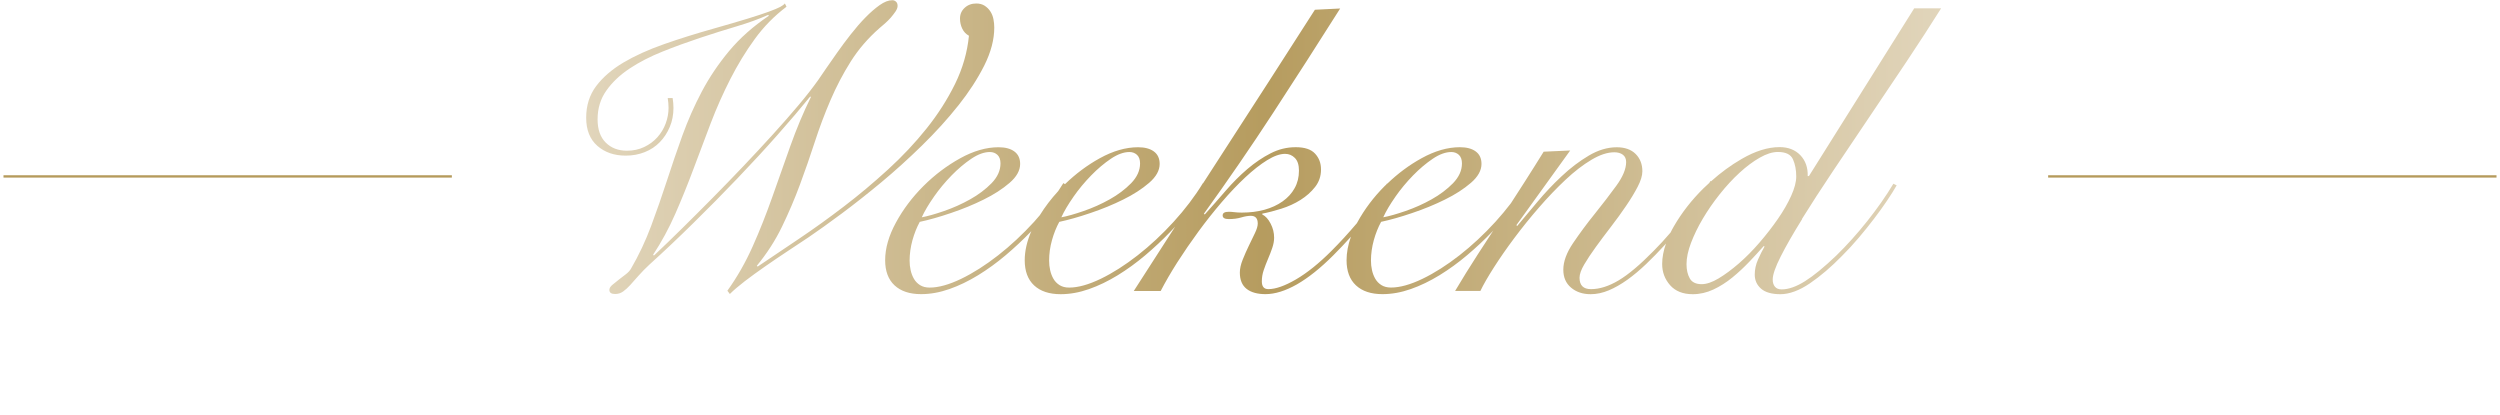 <?xml version="1.0" encoding="UTF-8"?><svg xmlns="http://www.w3.org/2000/svg" xmlns:xlink="http://www.w3.org/1999/xlink" viewBox="0 0 458 76"><defs><style>.e{fill:url(#d);}.f,.g{fill:none;}.g{stroke:#b59a5b;stroke-miterlimit:10;stroke-width:.43px;}</style><linearGradient id="d" x1="109.77" y1="26.94" x2="357.98" y2="26.94" gradientTransform="translate(-2.36)" gradientUnits="userSpaceOnUse"><stop offset="0" stop-color="#e1d5bb"/><stop offset=".5" stop-color="#b69c5f"/><stop offset="1" stop-color="#e1d5bb"/></linearGradient></defs><g id="a"/><g id="b"><g id="c"><g><g><g><line x1="82.78" y1="32.32" x2=".64" y2="32.32" style="fill:none; stroke:#b59a5b; stroke-miterlimit:10; stroke-width:.43px;"/><line x1="457.36" y1="32.32" x2="375.22" y2="32.32" style="fill:none; stroke:#b59a5b; stroke-miterlimit:10; stroke-width:.43px;"/></g><path d="M175.57,19.32c1.94-2.44,3.52-4.88,4.75-7.32,1.22-2.44,1.83-4.76,1.83-6.95,0-.5-.05-1.01-.15-1.53-.1-.52-.29-1-.56-1.42-.27-.42-.62-.77-1.05-1.05-.42-.27-.93-.41-1.53-.41-.85,0-1.56,.26-2.13,.79-.57,.52-.86,1.18-.86,1.98,0,.65,.14,1.26,.41,1.83,.27,.57,.68,1.01,1.23,1.31-.3,3.04-1.15,5.98-2.54,8.82-1.4,2.84-3.14,5.57-5.23,8.18-2.09,2.62-4.45,5.12-7.06,7.51-2.62,2.39-5.3,4.65-8.07,6.76-2.77,2.12-5.52,4.1-8.26,5.94-2.74,1.84-5.26,3.54-7.55,5.08l-.15-.15c1.84-2.24,3.38-4.62,4.6-7.14,1.22-2.52,2.32-5.08,3.29-7.7,.97-2.62,1.88-5.23,2.73-7.85,.85-2.62,1.81-5.17,2.88-7.66,1.07-2.49,2.3-4.84,3.7-7.06,1.4-2.22,3.14-4.25,5.23-6.09,.3-.25,.65-.55,1.05-.9,.4-.35,.76-.71,1.08-1.08,.32-.38,.61-.75,.86-1.12,.25-.38,.37-.71,.37-1.01,0-.35-.1-.61-.3-.78-.2-.18-.42-.26-.67-.26-.7,0-1.47,.3-2.32,.9-.85,.6-1.72,1.36-2.62,2.28-.9,.92-1.79,1.95-2.69,3.1-.9,1.15-1.72,2.25-2.47,3.32-.75,1.07-1.43,2.06-2.06,2.95-.62,.9-1.08,1.57-1.38,2.02-.95,1.34-2.14,2.88-3.59,4.6-1.45,1.72-3.03,3.53-4.75,5.42-1.72,1.89-3.52,3.84-5.42,5.83-1.89,1.99-3.8,3.96-5.72,5.9-1.92,1.94-3.79,3.81-5.61,5.6-1.82,1.8-3.5,3.41-5.04,4.86l-.15-.15c1.54-2.34,2.9-4.84,4.07-7.51,1.17-2.66,2.28-5.41,3.33-8.22,1.05-2.82,2.1-5.62,3.17-8.41,1.07-2.79,2.27-5.48,3.59-8.07,1.32-2.59,2.8-5.02,4.45-7.29,1.64-2.27,3.59-4.25,5.83-5.94l-.3-.6c-.15,.2-.44,.41-.86,.64-.42,.22-1.11,.51-2.06,.86-.95,.35-2.23,.77-3.85,1.27-1.62,.5-3.75,1.12-6.39,1.87-3.19,.9-6.2,1.84-9.04,2.84-2.84,1-5.3,2.12-7.4,3.36-2.09,1.25-3.75,2.68-4.97,4.3-1.22,1.62-1.83,3.55-1.83,5.79s.68,3.96,2.05,5.16c1.37,1.2,3.1,1.79,5.19,1.79,1.25,0,2.4-.21,3.48-.64,1.07-.42,1.99-1.03,2.77-1.83,.77-.79,1.38-1.73,1.83-2.8,.45-1.07,.67-2.23,.67-3.47,0-.3-.01-.6-.04-.9-.03-.3-.06-.6-.11-.9h-.9c.05,.3,.09,.6,.11,.9,.02,.3,.04,.6,.04,.9,0,.95-.17,1.89-.52,2.84-.35,.95-.86,1.79-1.53,2.54-.67,.75-1.48,1.34-2.43,1.79s-1.99,.67-3.14,.67c-1.6,0-2.89-.5-3.89-1.49-1-1-1.49-2.42-1.49-4.26,0-1.99,.53-3.75,1.61-5.27,1.07-1.52,2.49-2.86,4.26-4.04,1.77-1.17,3.77-2.2,6.02-3.1,2.24-.9,4.52-1.73,6.84-2.5,2.32-.77,4.57-1.48,6.76-2.13,2.19-.65,4.11-1.35,5.75-2.09l.15,.15c-2.89,1.94-5.32,4.1-7.29,6.46-1.97,2.37-3.64,4.85-5.01,7.44-1.37,2.59-2.55,5.27-3.55,8.03-1,2.76-1.94,5.53-2.84,8.3-.9,2.76-1.86,5.52-2.88,8.26-1.02,2.74-2.25,5.36-3.7,7.85-.2,.35-.51,.69-.93,1.01-.43,.32-.86,.66-1.31,1.01-.45,.35-.85,.67-1.2,.97-.35,.3-.52,.6-.52,.9,0,.5,.35,.75,1.05,.75,.55,0,1.03-.15,1.46-.45,.42-.3,.86-.7,1.31-1.19,.45-.5,.96-1.07,1.53-1.72,.57-.65,1.23-1.32,1.98-2.02,2.59-2.34,5.27-4.87,8.03-7.59,2.77-2.71,5.47-5.46,8.11-8.22,2.64-2.76,5.11-5.44,7.4-8.03,2.29-2.59,4.26-4.91,5.91-6.95l.15,.07c-1.4,2.84-2.65,5.83-3.77,8.97-1.12,3.14-2.23,6.26-3.32,9.38-1.1,3.11-2.29,6.13-3.59,9.04-1.3,2.91-2.84,5.62-4.63,8.11l.45,.6c.7-.7,1.62-1.48,2.76-2.36,1.14-.87,2.38-1.77,3.7-2.69,1.32-.92,2.68-1.84,4.07-2.76,1.39-.92,2.69-1.78,3.89-2.58,1.69-1.15,3.71-2.59,6.05-4.33,2.34-1.74,4.77-3.66,7.29-5.75,2.51-2.09,5.01-4.35,7.47-6.76,2.47-2.42,4.67-4.84,6.61-7.29Zm154.56,20.78c1.64-2.64,3.52-5.54,5.64-8.71,2.12-3.16,4.32-6.44,6.61-9.83,2.29-3.39,4.58-6.8,6.88-10.24,2.29-3.44,4.41-6.7,6.35-9.79h-4.93l-19.28,30.72h-.23c.05-1.54-.4-2.82-1.34-3.81-.95-.99-2.22-1.49-3.81-1.49-2.14,0-4.46,.72-6.95,2.17-1.97,1.14-3.84,2.51-5.6,4.09l-.1-.06c-.08,.12-.16,.25-.25,.38-.35,.32-.7,.63-1.04,.97-2.17,2.14-3.98,4.46-5.42,6.95-.23,.39-.43,.77-.62,1.16l-.04,.04c-1.02,1.19-2.03,2.29-3.03,3.29-2.49,2.54-4.63,4.35-6.43,5.42-1.79,1.07-3.49,1.61-5.08,1.61-1.4,0-2.09-.7-2.09-2.09,0-.65,.29-1.46,.86-2.43,.57-.97,1.28-2.04,2.13-3.21,.85-1.17,1.77-2.4,2.77-3.7,1-1.3,1.92-2.57,2.76-3.81,.85-1.24,1.56-2.42,2.13-3.51,.57-1.1,.86-2.04,.86-2.84,0-1.29-.41-2.35-1.23-3.17-.82-.82-1.98-1.23-3.47-1.23-1.69,0-3.4,.51-5.12,1.53-1.72,1.02-3.38,2.28-4.97,3.78-1.6,1.49-3.09,3.08-4.48,4.74-1.4,1.67-2.62,3.13-3.66,4.37l-.15-.15,9.86-13.68-4.86,.22c-1.05,1.69-2.23,3.58-3.55,5.64-.79,1.24-1.62,2.52-2.46,3.82-.88,1.15-1.82,2.28-2.83,3.39-2.09,2.29-4.29,4.34-6.58,6.13s-4.55,3.23-6.76,4.3c-2.22,1.07-4.15,1.61-5.79,1.61-.7,0-1.28-.15-1.76-.45-.47-.3-.85-.69-1.12-1.16-.27-.47-.47-.99-.6-1.57-.13-.57-.19-1.16-.19-1.76,0-1.25,.18-2.49,.52-3.74,.35-1.25,.8-2.37,1.34-3.36,1.64-.35,3.54-.88,5.68-1.61,2.14-.72,4.15-1.54,6.02-2.47,1.87-.92,3.45-1.94,4.75-3.06,1.3-1.12,1.94-2.28,1.94-3.47,0-1-.35-1.76-1.05-2.28-.7-.52-1.67-.78-2.91-.78-2.24,0-4.58,.67-7.02,2.02-2.27,1.25-4.36,2.81-6.28,4.66l-.05-.03c-.05,.07-.1,.14-.15,.21-.08,.08-.17,.15-.25,.23-2.04,2.04-3.72,4.27-5.04,6.69-.02,.04-.04,.09-.07,.13-1.57,1.85-3.12,3.54-4.65,5.07-2.29,2.29-4.46,4.04-6.5,5.23-2.04,1.19-3.74,1.79-5.08,1.79-.8,0-1.19-.47-1.19-1.42,0-.7,.11-1.38,.34-2.05s.49-1.36,.79-2.06,.56-1.37,.78-2.02c.22-.65,.34-1.27,.34-1.87,0-.9-.21-1.76-.64-2.58-.42-.82-.93-1.38-1.53-1.68v-.15c1.05-.2,2.21-.5,3.48-.9,1.27-.4,2.44-.93,3.51-1.6,1.07-.67,1.97-1.47,2.69-2.39,.72-.92,1.08-1.98,1.08-3.18s-.36-2.12-1.08-2.91c-.72-.8-1.91-1.19-3.55-1.19s-3.13,.37-4.6,1.12c-1.47,.75-2.89,1.71-4.26,2.88-1.37,1.17-2.69,2.49-3.96,3.96-1.27,1.47-2.55,2.93-3.85,4.37l-.15-.15c4.38-6.08,8.62-12.24,12.7-18.5,4.08-6.25,8.17-12.62,12.26-19.09l-4.63,.23c-5.58,8.72-11.12,17.33-16.63,25.82-1.28,1.98-2.57,3.97-3.85,5.96l-.03-.02c-1.49,2.44-3.29,4.81-5.38,7.1-2.09,2.29-4.29,4.34-6.58,6.13s-4.55,3.23-6.76,4.3c-2.22,1.07-4.15,1.61-5.79,1.61-.7,0-1.28-.15-1.76-.45-.47-.3-.85-.69-1.12-1.16-.27-.47-.47-.99-.6-1.57-.13-.57-.19-1.16-.19-1.76,0-1.25,.17-2.49,.52-3.74,.35-1.25,.8-2.37,1.34-3.36,1.64-.35,3.54-.88,5.68-1.61,2.14-.72,4.15-1.54,6.02-2.47,1.87-.92,3.45-1.94,4.75-3.06,1.3-1.12,1.94-2.28,1.94-3.47,0-1-.35-1.76-1.05-2.28-.7-.52-1.67-.78-2.91-.78-2.24,0-4.58,.67-7.02,2.02-2.3,1.27-4.42,2.86-6.36,4.74l-.3-.19c-.3,.49-.63,.98-.95,1.47-1.28,1.39-2.41,2.87-3.37,4.42-.35,.4-.69,.81-1.05,1.21-2.09,2.29-4.29,4.34-6.58,6.13s-4.55,3.23-6.76,4.3c-2.22,1.07-4.15,1.61-5.79,1.61-.7,0-1.28-.15-1.76-.45-.47-.3-.85-.69-1.12-1.16-.27-.47-.47-.99-.6-1.57-.13-.57-.19-1.16-.19-1.76,0-1.25,.18-2.49,.52-3.74,.35-1.25,.8-2.37,1.34-3.36,1.64-.35,3.54-.88,5.68-1.61,2.14-.72,4.15-1.54,6.02-2.47,1.87-.92,3.45-1.94,4.75-3.06,1.3-1.12,1.94-2.28,1.94-3.47,0-1-.35-1.76-1.05-2.28-.7-.52-1.67-.78-2.91-.78-2.24,0-4.58,.67-7.02,2.02-2.44,1.35-4.68,3.04-6.73,5.08-2.04,2.04-3.73,4.27-5.04,6.69-1.32,2.42-1.98,4.72-1.98,6.91,0,1.99,.57,3.53,1.72,4.6,1.15,1.07,2.76,1.61,4.86,1.61,1.69,0,3.43-.31,5.19-.93,1.77-.62,3.52-1.47,5.27-2.54,1.74-1.07,3.42-2.29,5.04-3.66,1.62-1.37,3.14-2.79,4.56-4.26,.05-.05,.09-.1,.14-.15-.8,1.85-1.21,3.63-1.21,5.34,0,1.99,.57,3.53,1.72,4.6,1.15,1.07,2.77,1.61,4.86,1.61,1.69,0,3.43-.31,5.19-.93,1.77-.62,3.52-1.47,5.27-2.54,1.74-1.07,3.42-2.29,5.04-3.66,1.62-1.37,3.14-2.79,4.56-4.26,.32-.33,.62-.66,.92-.98-2.52,3.92-5.05,7.84-7.58,11.78h4.93c.85-1.64,1.87-3.4,3.06-5.27,1.2-1.87,2.48-3.74,3.85-5.61,1.37-1.87,2.79-3.66,4.26-5.38,1.47-1.72,2.92-3.24,4.33-4.56,1.42-1.32,2.75-2.37,4-3.14,1.25-.77,2.34-1.16,3.29-1.16,.7,0,1.3,.25,1.79,.75,.5,.5,.75,1.27,.75,2.32,0,1.2-.26,2.27-.79,3.21-.52,.95-1.26,1.76-2.21,2.43s-2.05,1.18-3.32,1.53c-1.27,.35-2.65,.52-4.15,.52-.55,0-1.01-.03-1.38-.08-.37-.05-.71-.07-1.01-.07-.75,0-1.12,.22-1.12,.67s.37,.67,1.12,.67c.85,0,1.61-.1,2.28-.3,.67-.2,1.26-.3,1.76-.3,.85,0,1.27,.47,1.27,1.42,0,.45-.17,1.03-.52,1.76-.35,.72-.72,1.49-1.12,2.32-.4,.82-.77,1.67-1.12,2.54-.35,.87-.52,1.66-.52,2.35,0,1.35,.41,2.34,1.23,2.99,.82,.65,1.98,.97,3.47,.97,1.74,0,3.66-.6,5.76-1.79,2.09-1.2,4.31-2.97,6.65-5.31,1.15-1.15,2.23-2.29,3.24-3.42-.53,1.48-.8,2.92-.8,4.31,0,1.99,.57,3.53,1.72,4.6,1.15,1.07,2.76,1.61,4.86,1.61,1.69,0,3.43-.31,5.19-.93,1.77-.62,3.52-1.47,5.27-2.54,1.74-1.07,3.42-2.29,5.04-3.66,1.62-1.37,3.14-2.79,4.56-4.26,.09-.09,.17-.18,.25-.27-.95,1.46-1.89,2.91-2.85,4.38-1.47,2.27-2.85,4.5-4.15,6.69h4.63c.55-1.15,1.37-2.58,2.47-4.3,1.1-1.72,2.34-3.51,3.74-5.38,1.4-1.87,2.9-3.74,4.52-5.6,1.62-1.87,3.24-3.56,4.86-5.08s3.2-2.74,4.75-3.66c1.54-.92,2.94-1.38,4.19-1.38,.65,0,1.17,.15,1.57,.45,.4,.3,.6,.75,.6,1.34,0,1.25-.6,2.69-1.79,4.33-1.19,1.64-2.52,3.36-3.96,5.16-1.45,1.79-2.76,3.58-3.96,5.34-1.2,1.77-1.8,3.4-1.8,4.89,0,1.4,.47,2.49,1.42,3.29,.95,.8,2.14,1.2,3.59,1.2,1.1,0,2.21-.24,3.33-.71,1.12-.47,2.25-1.12,3.4-1.94,1.14-.82,2.29-1.78,3.44-2.88,1.14-1.1,2.27-2.24,3.36-3.44,.09-.1,.18-.21,.27-.31-.46,1.31-.7,2.56-.7,3.75,0,1.49,.49,2.79,1.46,3.89,.97,1.09,2.35,1.64,4.15,1.64,1.3,0,2.55-.29,3.78-.86,1.22-.57,2.38-1.31,3.47-2.2,1.1-.9,2.13-1.86,3.1-2.88,.97-1.02,1.86-1.98,2.65-2.88l.15,.08c-.4,.7-.8,1.49-1.2,2.39-.4,.9-.6,1.82-.6,2.76,0,1.05,.39,1.9,1.16,2.58,.77,.67,1.96,1.01,3.55,1.01s3.44-.66,5.38-1.98c1.94-1.32,3.91-3,5.9-5.04,1.05-1.05,2.07-2.15,3.06-3.32,.99-1.17,1.93-2.33,2.8-3.48,.87-1.14,1.67-2.25,2.39-3.32,.72-1.07,1.31-2.01,1.76-2.8l-.6-.3c-1.34,2.24-2.94,4.52-4.78,6.84-1.84,2.32-3.74,4.42-5.68,6.32-2.24,2.14-4.16,3.71-5.75,4.71-1.6,1-3.02,1.49-4.26,1.49-.55,0-.96-.16-1.23-.49-.27-.32-.41-.76-.41-1.31,0-.9,.49-2.3,1.46-4.22,.97-1.92,2.28-4.2,3.92-6.84Zm-74.51-4.04c.97-1.39,2.06-2.7,3.25-3.92,1.19-1.22,2.4-2.24,3.62-3.06,1.22-.82,2.35-1.23,3.4-1.23,.55,0,1.01,.18,1.38,.52,.37,.35,.56,.87,.56,1.57,0,1.3-.55,2.5-1.64,3.63-1.1,1.12-2.4,2.1-3.92,2.95-1.52,.85-3.1,1.56-4.75,2.13-1.65,.57-3.02,.96-4.11,1.16,.5-1.1,1.23-2.34,2.21-3.74Zm-58.97,0c.97-1.39,2.06-2.7,3.25-3.92,1.19-1.22,2.4-2.24,3.62-3.06,1.22-.82,2.35-1.23,3.4-1.23,.55,0,1.01,.18,1.38,.52,.37,.35,.56,.87,.56,1.57,0,1.3-.55,2.5-1.64,3.63-1.1,1.12-2.4,2.1-3.92,2.95-1.52,.85-3.1,1.56-4.75,2.13-1.65,.57-3.02,.96-4.11,1.16,.5-1.1,1.23-2.34,2.21-3.74Zm-25.57,0c.97-1.39,2.06-2.7,3.25-3.92,1.19-1.22,2.4-2.24,3.62-3.06,1.22-.82,2.35-1.23,3.4-1.23,.55,0,1.01,.18,1.38,.52,.37,.35,.56,.87,.56,1.57,0,1.3-.55,2.5-1.64,3.63-1.1,1.12-2.4,2.1-3.92,2.95-1.52,.85-3.1,1.56-4.75,2.13-1.65,.57-3.02,.96-4.11,1.16,.5-1.1,1.23-2.34,2.21-3.74Zm151.27,8.37c-1.25,1.45-2.52,2.73-3.81,3.85-1.3,1.12-2.53,2.03-3.7,2.73-1.17,.7-2.21,1.05-3.1,1.05-1.05,0-1.77-.35-2.17-1.05-.4-.7-.6-1.57-.6-2.62,0-1.14,.27-2.44,.82-3.89,.55-1.44,1.27-2.93,2.17-4.45,.9-1.52,1.93-3.01,3.1-4.48,1.17-1.47,2.38-2.78,3.62-3.92s2.48-2.07,3.7-2.76c1.22-.7,2.33-1.05,3.33-1.05,1.44,0,2.36,.45,2.76,1.35,.4,.9,.6,1.94,.6,3.14,0,1-.31,2.18-.93,3.55-.62,1.37-1.43,2.78-2.43,4.22-1,1.45-2.12,2.89-3.36,4.33Z" style="fill:url(#d);"/></g><path d="M0,76V0H458V76H0Z" style="fill:none;"/></g></g></g></svg>